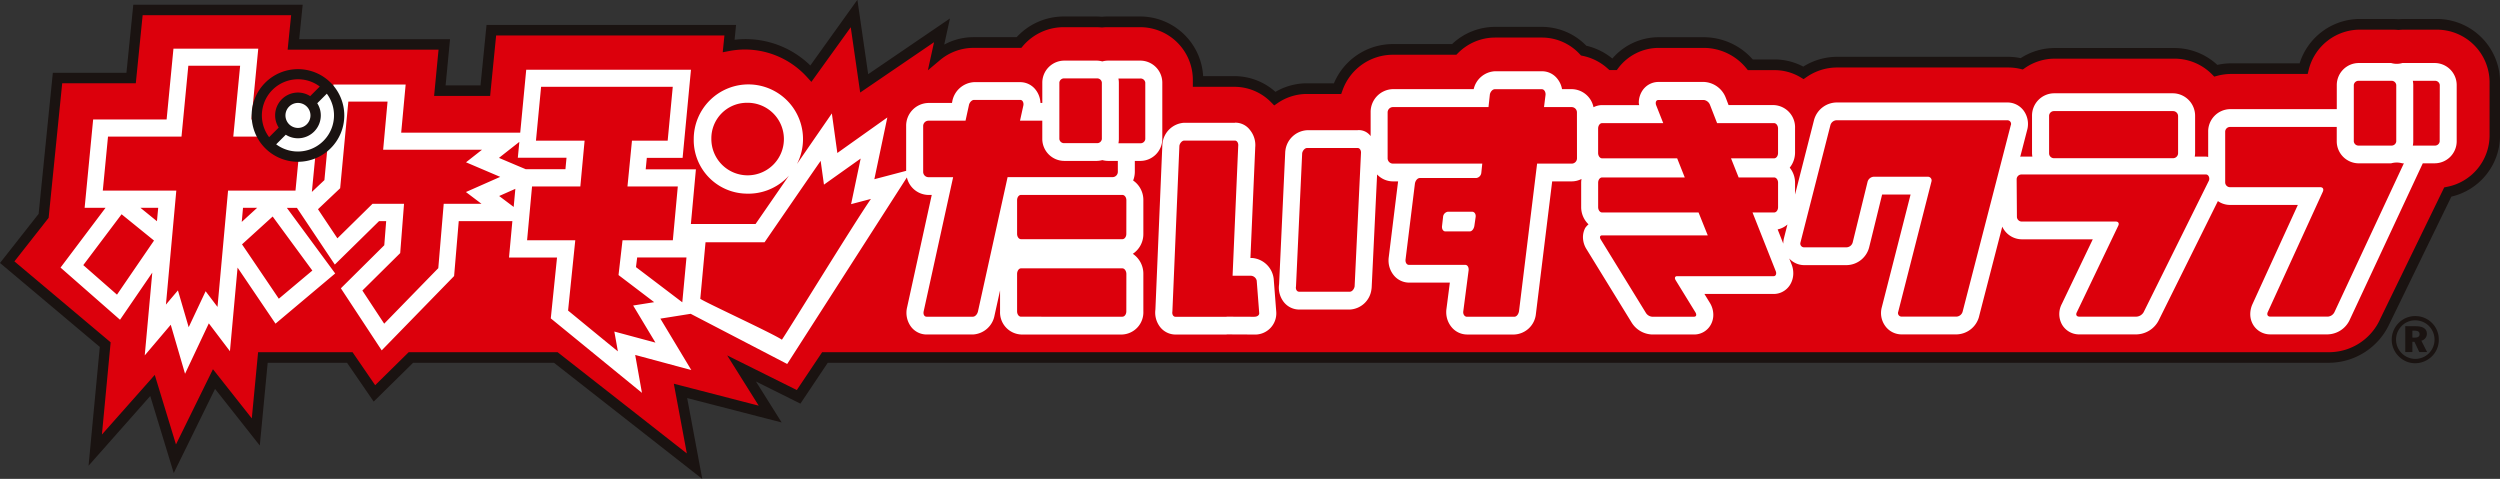 <svg data-name="グループ 1356" xmlns="http://www.w3.org/2000/svg" width="187.606" height="35.936"><rect width="100%" height="100%" fill="#333333" stroke="none"/><path data-name="パス 17660" d="M182.807 1.854h-2.42c-.14 0-.28.008-.418.02a5.029 5.029 0 00-.428-.02h-2.419a4.371 4.371 0 00-4.272 3.322h-5.422a4.383 4.383 0 00-1.157.154 4.381 4.381 0 00-3.116-1.3h-8.962a4.338 4.338 0 00-2.486.781 4.368 4.368 0 00-1.006-.119h-12.842a4.456 4.456 0 00-2.528.8 4.207 4.207 0 00-2.166-.6h-1.815a4.513 4.513 0 00-3.44-1.664h-3.445a4.185 4.185 0 00-3.337 1.664h-.2a4.384 4.384 0 00-2.082-1.059 4.254 4.254 0 00-3.121-1.376h-3.544a4.338 4.338 0 00-3.055 1.287h-4.6a4.4 4.4 0 00-4.149 2.937h-2.3a4.277 4.277 0 00-2.4.742 4.226 4.226 0 00-3.023-1.278h-2.739v-.172a4.345 4.345 0 00-4.387-4.294h-2.421c-.138 0-.277.01-.411.022a4.758 4.758 0 00-.434-.022h-2.421a4.419 4.419 0 00-3.369 1.55H73.04a4.311 4.311 0 00-2.765 1.03l.428-1.943-5.839 3.971-.759-5.23-3.238 4.493a6.673 6.673 0 00-6.171-2.08l.117-1.172H36.887l-.452 4.529h-3.413c.063-.676.332-3.463.332-3.463h-11.32l.262-2.581H10.379l-.513 5.1H4.343L3.302 16.205.568 19.676l7.354 6.173c-.381 4-.75 7.9-.75 7.9s2.221-2.507 4.294-4.844l1.677 5.488 2.935-5.969c1.536 1.945 3.135 3.963 3.135 3.963l.532-5.577h6.514l1.85 2.689 2.736-2.689h10.876l10.412 8.14s-.551-2.957-1.053-5.64l6.729 1.736-2.147-3.418 4.279 2.13 1.975-2.948h112.849a4.618 4.618 0 004.185-2.714l-.071.152 4.79-9.824a4.322 4.322 0 003.527-4.208V6.153a4.344 4.344 0 00-4.389-4.299z" fill="#dc000c"/><path data-name="パス 17661" d="M60.81 4.914a6.965 6.965 0 00-5.685-1.931l.111-1.111H36.51l-.452 4.538h-2.619l.333-3.469h-11.32l.262-2.585H10.002l-.514 5.106H3.965S2.92 15.822 2.9 16.046L0 19.734l7.489 6.3-.844 8.916 4.63-5.232 1.763 5.781 3.1-6.315 3.357 4.25.094-.978s.438-4.606.5-5.232h5.954l2 2.912L31 27.224h10.572L52.7 35.94s-.951-5.1-1.133-6.068l7.091 1.831-1.929-3.075 3.336 1.662 2.052-3.066h112.661a5.025 5.025 0 004.468-2.79l4.711-9.679a4.721 4.721 0 003.653-4.56V6.124a4.746 4.746 0 00-4.784-4.7h-2.42c-.129 0-.267.008-.418.02-.153-.012-.3-.02-.428-.02h-2.419a4.747 4.747 0 00-4.571 3.328h-5.13a4.8 4.8 0 00-1.047.117 4.735 4.735 0 00-3.228-1.265h-8.964a4.7 4.7 0 00-2.564.759 4.68 4.68 0 00-.929-.1h-12.843a4.8 4.8 0 00-2.544.736 4.592 4.592 0 00-2.151-.538h-1.639a4.913 4.913 0 00-3.617-1.668h-3.446a4.594 4.594 0 00-3.474 1.6 4.786 4.786 0 00-1.953-.961 4.651 4.651 0 00-3.319-1.415h-3.544a4.687 4.687 0 00-3.208 1.29h-4.452a4.8 4.8 0 00-4.417 2.944h-2.036a4.653 4.653 0 00-2.351.643 4.635 4.635 0 00-3.069-1.181h-2.358a4.745 4.745 0 00-4.769-4.476h-2.422c-.158 0-.3.011-.42.021a4.78 4.78 0 00-.426-.021h-2.42a4.807 4.807 0 00-3.538 1.552h-3.264a4.617 4.617 0 00-2.171.558c.108-.5.43-1.962.43-1.962L65.15 5.567l-.809-5.582s-3.076 4.291-3.531 4.929zM21.847 1.143c-.062.6-.262 2.585-.262 2.585H32.91c-.065.662-.334 3.471-.334 3.471h4.205s.39-3.936.451-4.538h17.13l-.127 1.262.515-.1a6.386 6.386 0 011.149-.107 6.3 6.3 0 014.661 2.069l.328.36 2.953-4.1.709 4.9 5.542-3.778-.463 2.109.885-.743a3.932 3.932 0 012.513-.941h3.616l.117-.138a4.015 4.015 0 013.069-1.414h2.421c.127 0 .262.006.4.019h.072c.1-.009.238-.019.376-.019h2.422a3.956 3.956 0 013.994 3.908v.567h3.133a3.849 3.849 0 012.741 1.161l.23.236.272-.185a3.874 3.874 0 012.177-.675h2.581l.094-.263a4.01 4.01 0 013.778-2.68h4.767l.115-.115a3.918 3.918 0 012.778-1.175h3.544a3.866 3.866 0 012.832 1.252l.085.093.125.026a3.99 3.99 0 011.894.967l.115.1h.554l.118-.157a3.8 3.8 0 013.021-1.505h3.442a4.132 4.132 0 013.136 1.524l.118.144h2a3.811 3.811 0 011.963.545l.218.13.209-.144a4.033 4.033 0 012.306-.729h12.85a3.96 3.96 0 01.916.109l.171.04.144-.1a3.93 3.93 0 012.261-.712h8.964a3.963 3.963 0 012.837 1.185l.161.163.222-.06a4.013 4.013 0 011.055-.14h5.735l.072-.3a3.96 3.96 0 013.89-3.024h2.419c.12 0 .248.006.394.019h.071a4.14 4.14 0 01.381-.019h2.42a3.957 3.957 0 014 3.907v4.062a3.937 3.937 0 01-3.21 3.829l-.193.039-4.809 9.881v.006a4.216 4.216 0 01-3.822 2.48H61.695l-1.9 2.84-5.225-2.6 2.366 3.773-6.371-1.648.977 5.233-9.7-7.6H30.67l-2.516 2.478-1.7-2.478h-7.086l-.473 4.968-2.915-3.691-.275.562s-1.861 3.789-2.5 5.084l-1.592-5.219-.465.528-3.5 3.948.655-6.92-7.221-6.073 2.568-3.269 1.018-10.1h5.523l.514-5.106z" fill="#1a1311"/><path data-name="パス 17662" d="M55.99 14.531a4.1 4.1 0 10-3.93-4.1 4.021 4.021 0 003.93 4.1zm0-6.816a2.722 2.722 0 11-2.608 2.716 2.666 2.666 0 012.608-2.717zm54.472 8.172h-1.8a.424.424 0 00-.371.4l-.075.657c-.035.236.08.423.253.423h1.818c.173 0 .317-.187.354-.423l.094-.657c.033-.238-.1-.4-.273-.4zm-25.429-2.342a1.786 1.786 0 00.127-.661v-.808h.4a1.655 1.655 0 001.662-1.644V6.194a1.656 1.656 0 00-1.662-1.645h-2.418a1.7 1.7 0 00-.422.061 1.679 1.679 0 00-.422-.061H79.88a1.656 1.656 0 00-1.663 1.645v1.531h-.139a1.718 1.718 0 00-.369-1 1.466 1.466 0 00-1.141-.56h-3.479a1.765 1.765 0 00-1.639 1.51c0-.023.009-.048.014-.071l-.026.122h-1.766A1.708 1.708 0 0068 9.466v3.354c-.723.192-2.1.554-2.387.628l.974-4.633s-2.819 2-3.751 2.667l-.412-2.97-1.157 1.677-4.567 6.619h-4.855l.377-4.1h-3.768l.084-.863h2.686l.627-6.613H39.489l-.45 4.725h-8.933l.335-3.613H25.02s-.622 6.591-.675 7.171l-.942.888.525-5.436h-5.06c.123-1.255.513-5.317.513-5.317h-6.364l-.514 5.317H6.99l-.64 6.629h1.569L4.543 20.08l4.464 3.915 2.42-3.536c-.272 3-.566 6.211-.566 6.211l1.952-2.3 1.073 3.678 1.785-3.782 1.585 2.091s.3-3.307.572-6.276l2.846 4.207 4.479-3.768-3.625-4.92h.755l2.842 4.254 3.321-3.262h.533l-.142 1.812c-.377.376-3.257 3.231-3.257 3.231l3.063 4.658 5.434-5.577.348-4.123h4.024l-.252 2.734H41.8l-.468 4.565 6.841 5.588s-.451-2.541-.507-2.844c1.031.276 4.212 1.135 4.212 1.135l-2.322-3.86 2.274-.362 7.243 3.765 8.982-14a1.687 1.687 0 001.615 1.315h.25l-1.85 8.437a1.754 1.754 0 00.292 1.447 1.462 1.462 0 001.166.588h3.482a1.746 1.746 0 001.625-1.44s.162-.729.412-1.867v1.572a1.663 1.663 0 001.573 1.736h7.606a1.666 1.666 0 001.574-1.736V20.56a1.8 1.8 0 00-.791-1.513 1.774 1.774 0 00.791-1.5v-2.521a1.767 1.767 0 00-.767-1.481zM8.779 22.112L6.25 19.895l2.874-3.816 2.434 1.973c-.379.555-2.358 3.442-2.779 4.06zm3-5.51l-1.238-1.006h1.33l-.093 1.005zm11.662 3.7c-.465.388-2.014 1.692-2.518 2.114-.414-.616-2.4-3.552-2.761-4.078.416-.379 1.815-1.651 2.3-2.09.438.603 2.573 3.506 2.978 4.057zm-5.3-3.65l.095-1.06H19.3zm4.033-2.347h-5.06l-.792 8.727c-.224-.294-.891-1.177-.891-1.177l-1.272 2.7c-.265-.913-.807-2.763-.807-2.763s-.738.872-.9 1.066l.778-8.555H7.714l.391-4.054h5.515l.512-5.318h3.888l-.514 5.318h5.058zm11.123.991l-.407 4.829c-.2.2-3.452 3.541-4.06 4.165l-1.637-2.487 2.839-2.811.287-3.7h-2.364s-2.077 2.044-2.636 2.592c-.365-.548-1.171-1.752-1.457-2.184l1.664-1.575s.544-5.782.614-6.5h2.942c-.069.736-.33 3.611-.33 3.611h7.418l-1.2.943 2.566 1.094c-.836.371-2.573 1.137-2.573 1.137l1.167.882zm5.251.234l-1.09-.821 1.215-.538zm-1.1-3.683c.122-.1.887-.7 1.525-1.2l-.114 1.189h3.654c-.037.4-.048.5-.081.863h-2.977c-.747-.311-1.616-.683-2.009-.849zm8.653 13.03s.2 1.111.266 1.489c-1.217-.984-3.441-2.821-3.736-3.059.044-.453.539-5.276.539-5.276h-3.616l.372-4.038h3.624l.32-3.439h-3.65l.385-4.038h9.881l-.382 4.038h-2.679l-.338 3.439h3.777l-.373 4.038h-3.776l-.3 2.61s1.609 1.222 2.675 2.035l-1.577.251 1.673 2.784-3.086-.831zm5.1-2.192c-1.206-.916-3.077-2.339-3.476-2.639l.09-.727h3.7zm7.474 2.808c-.661-.46-5.694-2.771-6.124-3.069l.393-4.242h4.43s3.344-4.87 4.21-6.11l.247 1.785.69-.492 2.065-1.467-.719 3.422 1.49-.392c-1.237 1.774-6.216 9.897-6.683 10.567zm20.822-19.3a.352.352 0 01.384-.309H82.3a.353.353 0 01.386.309v4.238a.352.352 0 01-.386.31h-2.42a.351.351 0 01-.384-.31zM73.39 23.366c-.05.222-.216.4-.38.4h-3.482c-.164 0-.262-.18-.214-.4l2.211-10.069h-1.854a.4.4 0 01-.394-.41V9.466a.4.4 0 01.394-.409h2.785l.253-1.159c.034-.2.215-.4.38-.4h3.479c.164 0 .264.2.231.4l-.255 1.159h1.672v1.374a1.655 1.655 0 001.663 1.644H82.3a1.722 1.722 0 00.422-.06 1.74 1.74 0 00.422.06h.741v.808a.4.4 0 01-.394.41h-7.879zm11.132 0c0 .222-.131.4-.3.4H76.62c-.164 0-.295-.18-.295-.4V20.56c0-.224.13-.422.295-.422h7.606c.164 0 .3.2.3.422zm0-5.817c0 .224-.131.4-.3.4H76.62c-.164 0-.295-.179-.295-.4v-2.521c0-.223.13-.4.295-.4h7.606c.164 0 .3.177.3.4zm-.592-6.8a1.769 1.769 0 00.032-.31V6.201a1.62 1.62 0 00-.033-.309h1.631a.353.353 0 01.385.309v4.238a.352.352 0 01-.385.31zm8.743-1.536h-3.807a1.74 1.74 0 00-1.632 1.561c0 .039-.007.078-.009.116l-.524 12.419a1.549 1.549 0 01.022-.19 1.759 1.759 0 00.332 1.417 1.467 1.467 0 001.153.568h3.807l.068-.009 2.04.009a.8.8 0 01-.1-.005 1.593 1.593 0 001.749-1.714l-.189-2.439v-.006a1.771 1.771 0 00-1.58-1.577h-.168c.091-2.048.363-8.35.363-8.35a.77.77 0 01-.011.116 1.791 1.791 0 00-.387-1.375 1.373 1.373 0 00-1.127-.548zm-.53 15.877l.223-.028zm1.986-1.318l-2.053-.008a.371.371 0 01-.06.008h-3.807c-.164 0-.27-.18-.23-.4l.525-12.422c.025-.2.2-.4.363-.4h3.807c.164 0 .271.2.245.4l-.423 9.744h1.395a.474.474 0 01.415.362l.189 2.446c.012.159-.172.279-.366.264zm7.759-14h-3.8a1.74 1.74 0 00-1.633 1.553 1.082 1.082 0 00-.01.117l-.463 9.984a1.269 1.269 0 01.02-.184 1.762 1.762 0 00.332 1.418 1.471 1.471 0 001.154.569h3.806a1.723 1.723 0 001.619-1.49 1.43 1.43 0 00.021-.182l.407-8.466a1.635 1.635 0 001.188.52h.388c-.061.472-.7 5.671-.7 5.671a1.784 1.784 0 00-.018.263 1.752 1.752 0 00.388 1.106 1.49 1.49 0 001.152.557h3.061l-.253 1.96a1.7 1.7 0 00-.018.26 1.753 1.753 0 00.389 1.106 1.516 1.516 0 001.169.568h3.557a1.71 1.71 0 001.614-1.547l1.221-9.944h1.472a1.592 1.592 0 00.73-.182 1.9 1.9 0 00-.026.284v1.829a1.785 1.785 0 00.552 1.293 1.375 1.375 0 00-.249.272 1.5 1.5 0 00-.169.694 1.711 1.711 0 00.28.919l3.353 5.453-.028-.05a1.886 1.886 0 001.583.978h3.15a1.419 1.419 0 001.257-.739 1.517 1.517 0 00.187-.738 1.718 1.718 0 00-.223-.839c-.01-.017-.021-.033-.03-.05l-.414-.675h5.2a1.443 1.443 0 001.208-.66 1.636 1.636 0 00.26-.9 1.789 1.789 0 00-.112-.621l-.193-.483a1.527 1.527 0 001.123.5h3.186a1.779 1.779 0 001.705-1.4c-.006.035.653-2.652.958-3.9h2.136c-.683 2.68-2.157 8.448-2.157 8.448a1.681 1.681 0 00-.062.446 1.653 1.653 0 00.305.958 1.513 1.513 0 001.25.646h4.118a1.789 1.789 0 001.679-1.317c0-.02.867-3.356 1.747-6.768a1.631 1.631 0 001.462.95h5.33l-2.336 4.875c.011-.018.017-.035.026-.051a1.623 1.623 0 00-.006 1.56 1.478 1.478 0 001.3.751h4.293a1.929 1.929 0 001.654-1.022c.012-.025 3.241-6.525 4.458-8.982a1.574 1.574 0 00.9.288h5.1c-1.179 2.574-3.42 7.477-3.42 7.477a1.846 1.846 0 00-.151.716 1.549 1.549 0 00.23.822 1.484 1.484 0 001.274.7h4.292a1.874 1.874 0 001.686-1.132c-.016.038 3.818-8.179 5.465-11.706h.879a1.656 1.656 0 001.665-1.643V6.373a1.656 1.656 0 00-1.665-1.644h-2.411a1.5 1.5 0 01-.844 0h-2.415a1.655 1.655 0 00-1.663 1.644V8.19h-8.017a1.674 1.674 0 00-1.634 1.705v1.88c-.055 0-.107-.022-.164-.022h-.843a1.736 1.736 0 00.026-.258V8.701a1.684 1.684 0 00-1.654-1.7h-8.948a1.674 1.674 0 00-1.636 1.7v2.794a1.865 1.865 0 00.026.258h-.824c-.03 0-.057.008-.086.01l.526-2.034.015-.06a1.7 1.7 0 00-.3-1.386 1.51 1.51 0 00-1.2-.593h-12.829a1.783 1.783 0 00-1.682 1.3c-.006.027-.789 3.09-1.429 5.606v-.9a1.79 1.79 0 00-.4-1.115 1.808 1.808 0 00.4-1.119V9.629a1.668 1.668 0 00-1.576-1.743h-3.413l-.2-.522a1.843 1.843 0 00-1.629-1.214h-3.44a1.447 1.447 0 00-1.188.636 1.66 1.66 0 00-.28.933 1.247 1.247 0 00.03.168h-2.776a1.439 1.439 0 00-.652.16 1.694 1.694 0 00-1.629-1.358h-.733a1.727 1.727 0 00-.383-.817 1.45 1.45 0 00-1.121-.524h-3.538a1.723 1.723 0 00-1.587 1.341h-6.06a1.713 1.713 0 00-1.674 1.744v1.781a1.1 1.1 0 00-.968-.448zm-.234 11.719c-.041.223-.2.4-.363.4h-3.806c-.165 0-.272-.18-.23-.4l.463-9.984c.026-.2.2-.4.367-.4h3.8c.167 0 .27.2.246.4zm16.687-9.623a.4.4 0 01-.393.411h-2.6l-1.357 11.07c-.038.232-.181.421-.354.421h-3.557c-.172 0-.308-.189-.27-.421l.4-3.072c.018-.211-.081-.4-.253-.4h-4.225c-.172 0-.288-.185-.254-.421l.7-5.673c.035-.235.2-.424.369-.424h4.24a.438.438 0 00.375-.4l.071-.681h-6.709a.4.4 0 01-.393-.411V8.446a.4.4 0 01.393-.41h7.176l.1-.918c.02-.21.2-.422.369-.422h3.538c.173 0 .293.212.274.422l-.115.918h2.078a.4.4 0 01.393.41zm14.923 8.5c.063.178 0 .357-.165.357h-7.245c-.164 0-.214.135-.1.315l1.483 2.413c.1.18.051.314-.113.314h-3.15a.617.617 0 01-.478-.314l-3.367-5.474c-.113-.178-.065-.316.1-.316h7.925l-.69-1.718h-7.235c-.164 0-.3-.177-.3-.4v-1.829c0-.226.133-.4.3-.4h6.2l-.57-1.434h-5.632c-.164 0-.3-.179-.3-.4V9.649c0-.226.133-.409.3-.409h4.586l-.536-1.356c-.066-.2 0-.379.164-.379h3.44a.584.584 0 01.446.379l.528 1.356h4.274c.164 0 .3.183.3.409v1.833c0 .223-.132.4-.3.4H129.9l.572 1.434h2.659c.164 0 .3.173.3.4v1.829c0 .226-.132.4-.3.4h-1.617zm.61-2.5l-.015.057a1.869 1.869 0 00-.037.36c-.136-.348-.283-.717-.423-1.07a1.6 1.6 0 00.735-.369l-.261 1.02zm19.895-9.162a.363.363 0 01.357-.369h8.948a.378.378 0 01.375.369V11.5a.379.379 0 01-.375.372h-8.948a.364.364 0 01-.357-.372zm-2.873.682l-3.616 14a.511.511 0 01-.455.372h-4.118a.269.269 0 01-.257-.372l2.488-9.754a.279.279 0 00-.278-.371h-4.055a.513.513 0 00-.456.371l-1.122 4.573a.5.5 0 01-.456.353h-3.186a.28.28 0 01-.277-.353l2.252-8.821a.5.5 0 01.456-.362h12.822a.275.275 0 01.262.366zm14.865 4.168l-4.9 9.876a.67.67 0 01-.534.33h-4.297c-.2 0-.279-.146-.179-.33l3.1-6.475c.1-.186.021-.331-.176-.331h-7.063a.363.363 0 01-.358-.37l-.02-2.791a.364.364 0 01.356-.372h13.852c.201.002.302.273.218.466zm10.874-7.18a.353.353 0 01.386-.311h2.415a.352.352 0 01.385.311v4.239a.352.352 0 01-.385.309h-2.415a.353.353 0 01-.386-.309zm-1.456 17.055a.6.6 0 01-.513.33h-4.292c-.2 0-.277-.146-.2-.33l4.142-9.056c.077-.187 0-.328-.2-.328h-6.778a.363.363 0 01-.355-.372V9.898a.362.362 0 01.355-.371h8.017v1.087a1.655 1.655 0 001.663 1.643h2.415a1.525 1.525 0 01.844 0h.115zm7.9-12.816a.353.353 0 01-.387.309h-1.627a1.778 1.778 0 00.032-.309V6.376a1.808 1.808 0 00-.032-.311h1.635a.354.354 0 01.387.311z" fill="#fff"/><g data-name="グループ 3671"><g data-name="グループ 3670"><path data-name="パス 17663" d="M25.836 8.663a3.476 3.476 0 10-3.477 3.478 3.477 3.477 0 003.477-3.478z" fill="#1a1311"/><path data-name="パス 17664" d="M23.298 8.663a.938.938 0 10-.938.937.937.937 0 00.938-.937z" fill="#fff"/><path data-name="パス 17665" d="M20.646 8.659a1.715 1.715 0 011.714-1.714 1.7 1.7 0 01.917.269l.719-.721a2.714 2.714 0 00-3.8 3.8l.72-.719a1.7 1.7 0 01-.27-.915z" fill="#dc000c"/><path data-name="パス 17666" d="M24.528 7.028l-.721.721a1.681 1.681 0 01.267.914 1.716 1.716 0 01-1.714 1.714 1.693 1.693 0 01-.915-.267l-.72.72a2.715 2.715 0 003.8-3.8z" fill="#fff"/></g></g><g data-name="グループ 3672"><path data-name="パス 17667" d="M182.519 24.253a1.73 1.73 0 01.494 1.236 1.71 1.71 0 01-.523 1.256 1.8 1.8 0 01-1.248.514 1.73 1.73 0 01-1.254-.538 1.75 1.75 0 01-.508-1.231 1.779 1.779 0 01.537-1.27 1.713 1.713 0 011.226-.5 1.744 1.744 0 011.276.533zm-2.278.194a1.469 1.469 0 00-.437 1.042 1.456 1.456 0 001.438 1.444 1.464 1.464 0 001.024-.416 1.455 1.455 0 00.02-2.04 1.428 1.428 0 00-1.038-.437 1.4 1.4 0 00-1.007.406zm1.037.034c.558 0 .84.2.84.562a.532.532 0 01-.414.524l.432.853h-.587l-.364-.771h-.153v.771h-.535v-1.944zm-.246.853h.188c.233 0 .349-.083.349-.251 0-.189-.121-.267-.378-.267h-.159z" fill="#1a1311"/></g></svg>